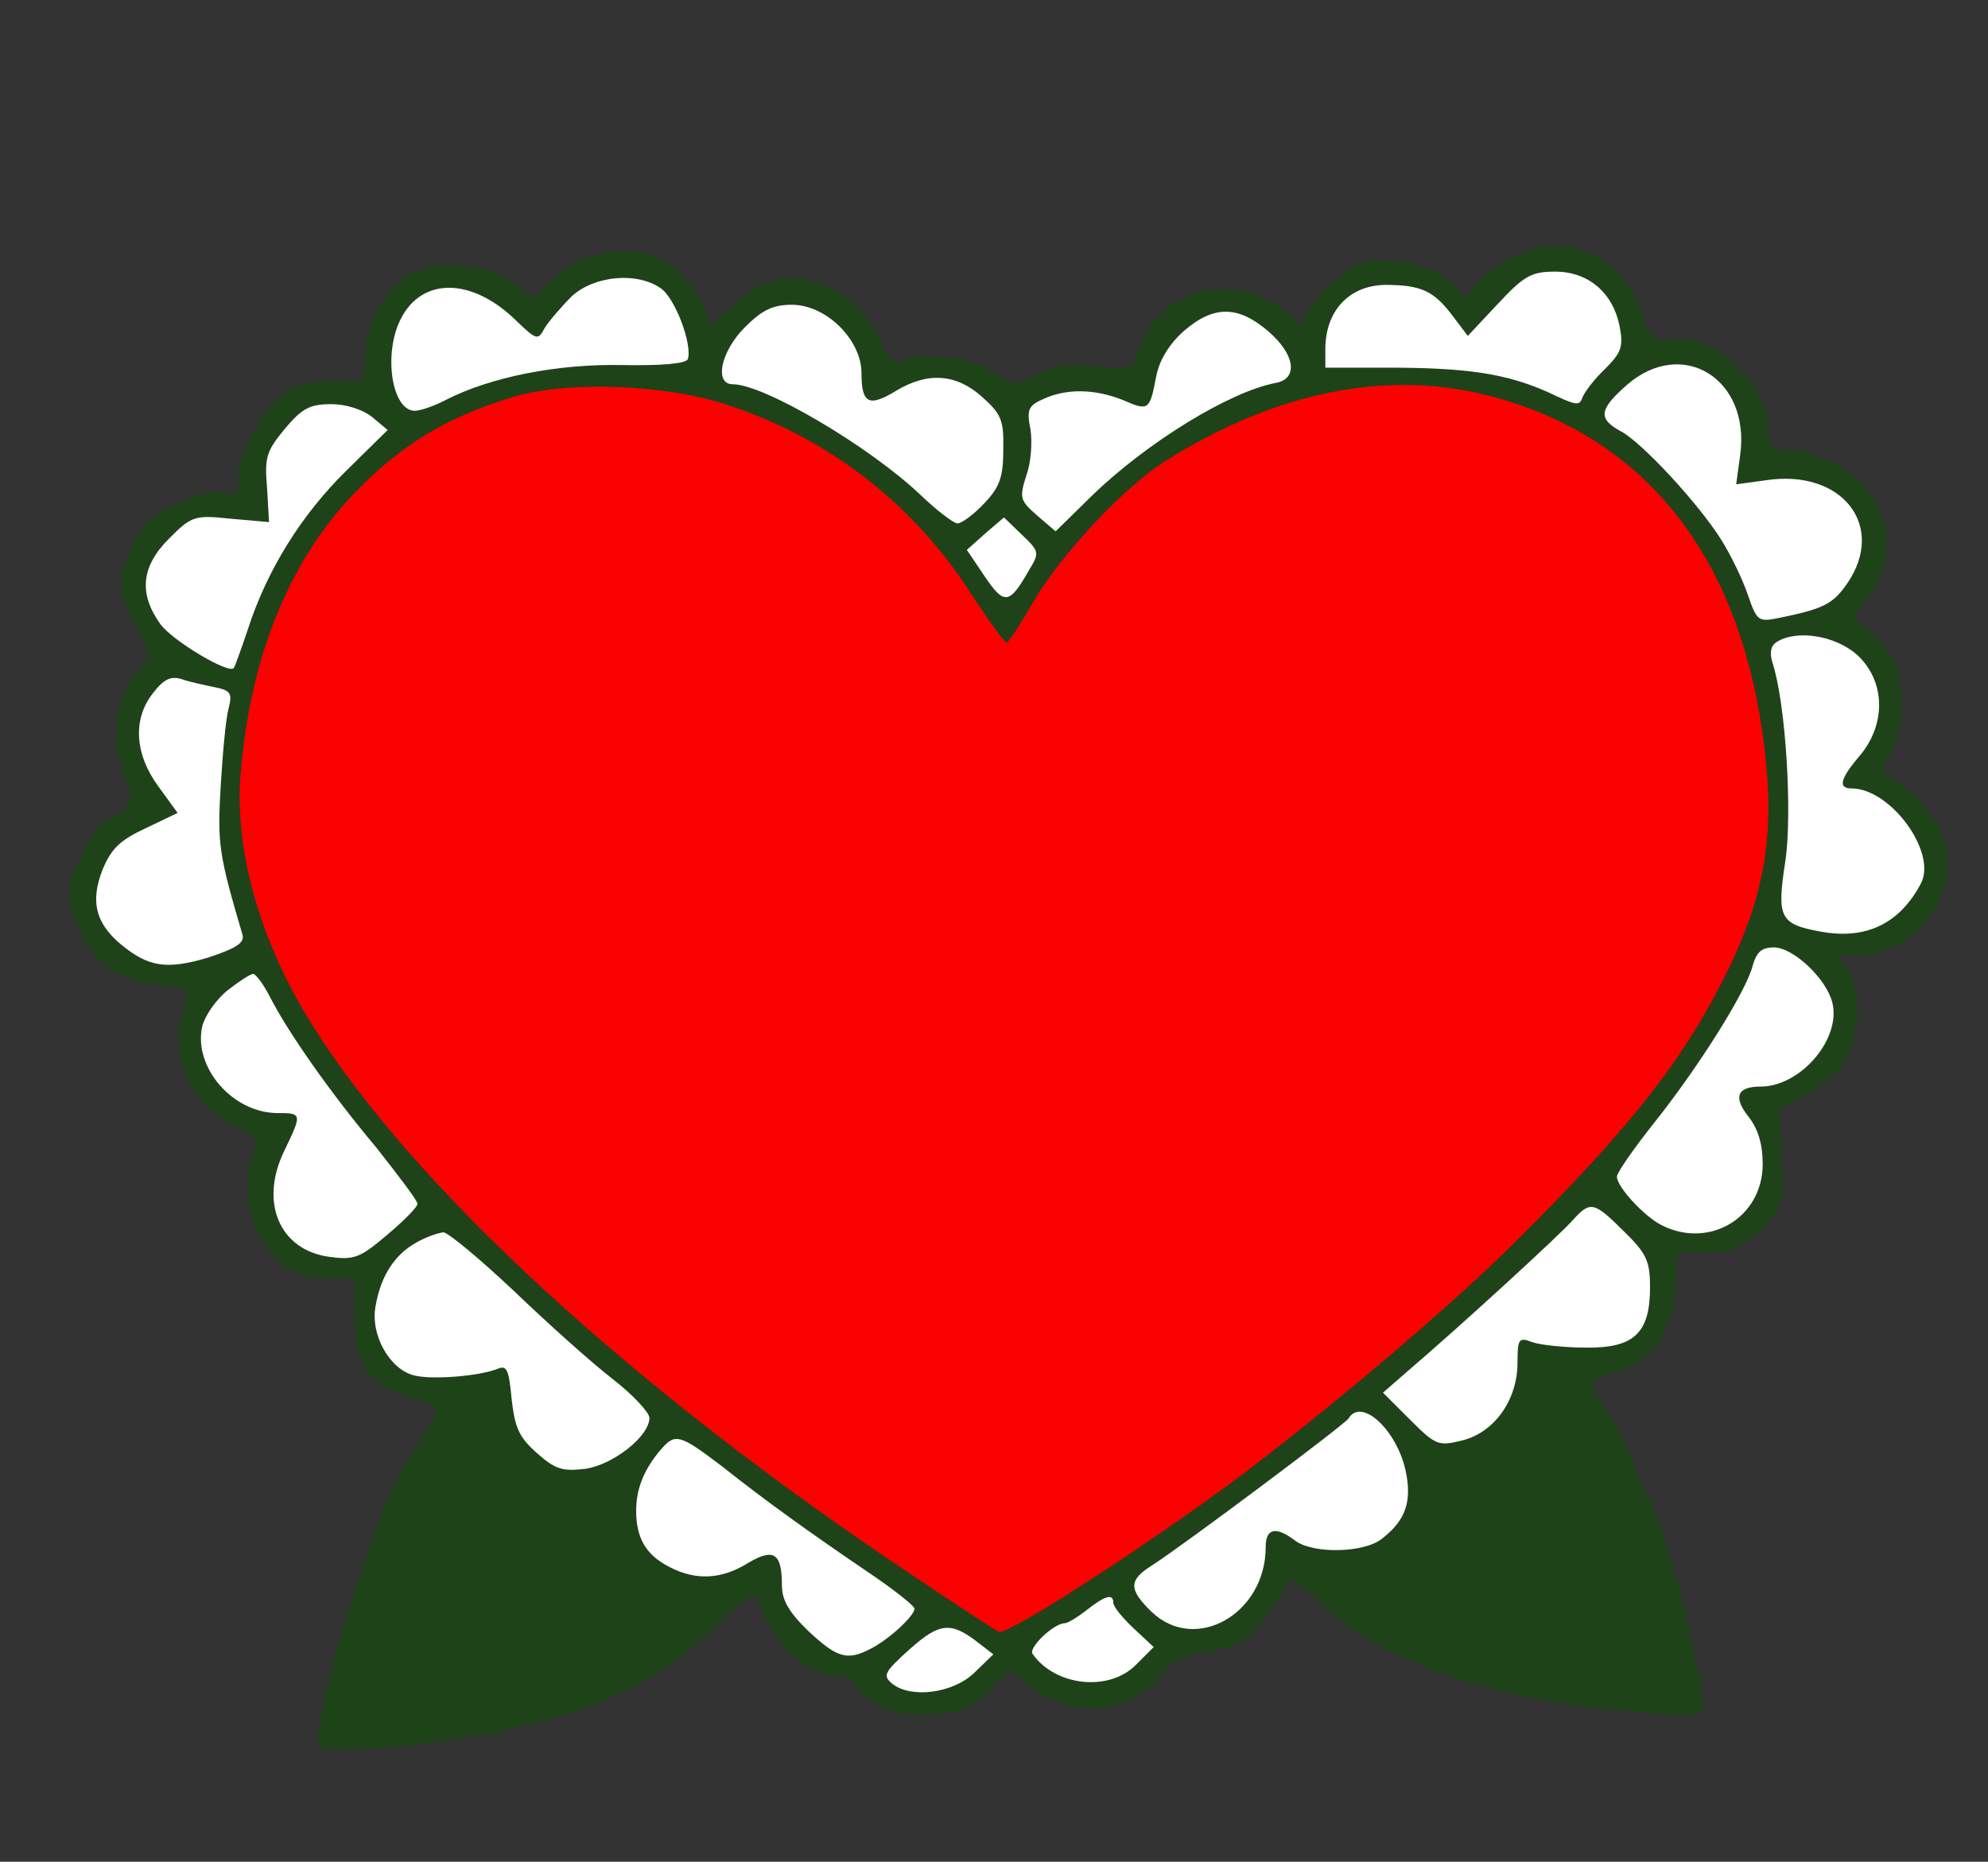 <?xml version="1.0" encoding="UTF-8"?>
<!--?xml version="1.0" standalone="no"?-->
<svg xmlns="http://www.w3.org/2000/svg" version="1.0" width="300pt" height="281pt" viewBox="0 0 300 281" preserveAspectRatio="xMidYMid meet">
  <rect x="0" y="0" width="300" height="281" fill="#333333" stroke="none"/>
  <g transform="translate(0,281) scale(0.1,-0.1)" fill="#1E4318" stroke="none">
    <path class="node" id="node1" d="M2278 2420 c-20 -11 -43 -29 -51 -40 l-14 -20 -18 20 c-23 26 -89 43 -131 36 -30 -6 -83 -54 -97 -88 -5 -10 -8 -10 -19 3 -32 38 -103 54 -151 34 -40 -16 -63 -42 -78 -82 -10 -31 -11 -31 -65 -26 -42 5 -63 2 -88 -12 -33 -18 -34 -18 -71 5 -36 22 -90 29 -131 16 -17 -5 -24 1 -39 35 -33 72 -117 109 -178 78 -12 -6 -34 -22 -48 -36 l-26 -24 -13 31 c-7 17 -26 42 -42 55 -50 42 -142 31 -192 -24 l-19 -20 -28 20 c-35 24 -85 34 -133 25 -48 -9 -88 -61 -94 -124 l-4 -47 -47 0 c-30 0 -55 -7 -73 -20 -33 -24 -68 -90 -68 -128 0 -18 -4 -25 -14 -21 -22 8 -89 -14 -118 -40 -14 -13 -32 -42 -39 -65 -11 -37 -10 -45 14 -90 25 -49 25 -50 6 -72 -34 -39 -43 -95 -24 -151 15 -47 15 -51 -2 -64 -10 -7 -21 -14 -25 -14 -9 0 -44 -62 -52 -94 -9 -35 23 -103 61 -130 14 -11 48 -21 74 -24 46 -4 47 -5 38 -29 -26 -70 5 -149 73 -181 23 -10 36 -22 33 -30 -17 -48 -16 -91 4 -130 27 -52 56 -72 106 -72 l40 0 0 -59 c0 -70 25 -105 87 -121 21 -6 38 -13 38 -16 0 -5 -12 -26 -47 -81 -46 -73 -133 -352 -133 -425 0 -22 237 3 350 37 110 33 170 66 245 136 55 52 66 58 70 43 19 -62 74 -114 120 -114 13 0 25 -7 28 -14 11 -28 67 -49 120 -43 38 3 56 11 80 35 l30 31 33 -26 c65 -49 151 -40 198 20 17 21 34 30 61 33 21 2 48 10 62 19 21 14 57 63 66 90 2 5 23 -9 46 -31 96 -95 266 -152 504 -170 90 -7 86 -13 61 106 -19 92 -51 194 -76 240 -10 19 -18 40 -18 45 0 6 -14 33 -31 59 -16 27 -29 49 -27 50 2 2 21 9 42 17 53 19 78 56 84 124 l4 55 45 0 c38 0 50 5 80 35 35 35 35 36 31 109 l-3 73 39 19 c22 11 49 35 60 53 24 41 25 115 1 141 -15 17 -15 18 20 18 89 0 158 101 126 184 -10 25 -48 68 -75 83 -16 9 -16 12 -2 40 18 35 21 107 5 137 -6 12 -23 32 -36 44 l-25 23 22 31 c31 44 36 97 12 140 -23 42 -84 80 -129 80 -29 0 -33 3 -33 25 0 72 -79 151 -144 143 -31 -3 -35 -1 -45 32 -30 96 -118 135 -203 90z m134 -43 c14 -13 28 -39 32 -59 6 -31 3 -40 -22 -65 -16 -15 -31 -35 -34 -43 -4 -12 -9 -12 -39 2 -66 32 -124 42 -237 43 l-112 0 0 28 c0 58 36 96 90 97 54 0 73 -9 100 -44 l25 -33 45 48 c40 43 51 49 87 49 28 0 47 -7 65 -23z m-1415 -2 c22 -15 48 -85 41 -107 -3 -7 -39 -10 -99 -9 -98 2 -199 -18 -267 -53 -17 -9 -38 -16 -46 -16 -35 0 -48 87 -21 139 32 63 107 62 173 -2 32 -31 34 -31 44 -12 7 11 25 32 41 48 34 31 98 37 134 12z m269 -59 c26 -26 34 -42 34 -69 0 -46 11 -52 52 -27 48 29 91 26 130 -9 29 -26 33 -35 32 -80 0 -42 -6 -57 -29 -81 -16 -17 -34 -30 -40 -30 -6 0 -32 20 -57 44 -76 72 -235 166 -282 166 -29 0 -18 50 18 86 26 26 42 34 71 34 29 0 45 -8 71 -34z m649 -7 c40 -35 44 -71 10 -77 -69 -13 -193 -89 -276 -169 l-56 -55 -28 24 c-26 23 -27 26 -16 61 7 19 9 51 6 69 -6 30 -3 36 20 46 35 16 78 15 120 -2 39 -17 40 -15 50 37 9 47 63 97 105 97 19 0 42 -11 65 -31z m658 -58 c35 -14 61 -74 53 -128 l-6 -44 44 6 c115 18 183 -68 124 -155 -22 -32 -36 -39 -105 -53 -30 -6 -32 -4 -46 37 -8 23 -26 60 -40 82 -34 54 -119 146 -151 163 -35 19 -33 33 9 70 37 32 73 39 118 22z m-1482 -50 c153 -48 284 -148 371 -282 28 -43 54 -79 57 -79 3 0 21 28 40 61 86 148 234 259 414 308 97 26 192 27 284 1 224 -62 363 -235 402 -502 32 -220 -22 -373 -213 -603 -126 -152 -400 -398 -621 -557 -147 -105 -308 -207 -318 -201 -7 4 -66 42 -131 86 -420 280 -753 586 -906 832 -77 123 -116 260 -107 375 14 179 75 328 177 431 69 70 136 110 235 140 80 24 224 19 316 -10z m-530 -20 l24 -20 -63 -62 c-67 -66 -119 -149 -148 -239 -10 -30 -20 -57 -21 -58 -6 -11 -93 41 -111 66 -33 46 -29 87 13 129 34 34 38 36 94 30 l57 -5 -3 52 c-4 46 -1 55 27 89 26 31 38 37 70 37 22 0 47 -8 61 -19z m991 -233 c-29 -51 -37 -51 -66 -8 l-27 40 28 25 28 24 27 -26 c27 -26 27 -27 10 -55z m1250 -126 c43 -39 45 -104 5 -152 -30 -35 -34 -50 -13 -50 59 0 129 -96 105 -143 -32 -61 -83 -86 -152 -73 -61 11 -66 21 -53 105 11 72 1 238 -19 300 -15 50 75 59 127 13z m-2479 -49 c25 -5 28 -9 22 -32 -4 -14 -9 -67 -12 -118 -5 -87 -3 -102 33 -224 3 -12 -9 -20 -51 -34 -63 -19 -91 -15 -133 20 -38 32 -46 65 -27 113 13 31 26 44 65 62 l48 23 -29 40 c-36 49 -39 102 -8 141 16 21 27 26 43 21 11 -4 34 -9 49 -12z m2407 -422 c16 -16 32 -40 35 -54 14 -55 -48 -127 -108 -127 -36 0 -42 -16 -18 -46 14 -18 21 -41 21 -71 0 -81 -81 -129 -153 -92 -27 14 -67 58 -67 73 0 6 25 42 56 81 67 84 140 200 149 238 10 37 47 36 85 -2z m-2324 -43 c27 -54 93 -148 161 -229 34 -43 63 -81 63 -86 0 -5 -21 -26 -46 -47 -41 -35 -50 -38 -87 -33 -75 10 -106 82 -68 160 27 56 27 57 -10 57 -68 0 -127 69 -114 130 6 26 58 80 77 80 4 0 15 -15 24 -32z m2045 -357 c34 -33 39 -45 39 -84 0 -69 -24 -92 -97 -91 -32 0 -68 4 -80 8 -21 8 -23 6 -23 -31 0 -56 -35 -105 -83 -117 -36 -9 -40 -8 -79 31 l-41 41 39 34 c75 64 229 205 248 227 26 29 32 27 77 -18z m-1676 -89 c51 -49 118 -109 149 -133 31 -24 56 -51 56 -59 0 -28 -55 -71 -97 -77 -34 -4 -45 -1 -73 24 -27 24 -33 38 -38 82 -4 43 -7 51 -21 45 -27 -11 -99 -17 -126 -10 -37 9 -67 62 -58 106 10 59 57 108 102 110 7 0 55 -40 106 -88z m1314 -206 c30 -31 45 -99 30 -129 -20 -39 -51 -57 -100 -57 -25 0 -54 7 -65 15 -29 22 -44 18 -44 -10 0 -101 -106 -161 -172 -98 -35 34 -35 48 0 70 51 33 290 212 297 222 10 18 30 13 54 -13z m-1001 -58 c68 -54 138 -104 225 -163 37 -25 67 -49 67 -53 0 -11 -39 -47 -67 -61 -35 -18 -50 -13 -93 27 -29 28 -40 47 -40 68 0 50 -12 58 -51 35 -40 -25 -79 -27 -119 -6 -63 33 -68 113 -12 178 21 24 28 22 90 -25z m592 -207 c0 -6 14 -23 31 -39 l30 -28 -27 -27 c-41 -41 -122 -32 -156 17 -6 9 32 46 49 46 4 0 19 9 33 20 28 22 40 25 40 11z m-203 -61 l22 -17 -29 -28 c-32 -31 -96 -39 -124 -16 -14 12 -12 17 27 52 45 40 62 42 104 9z"></path>
  </g>
  <g transform="translate(0,281) scale(0.1,-0.1)" fill="#FC0102" stroke="none">
    <path class="node" id="node2" d="M775 2211 c-99 -30 -166 -70 -235 -140 -102 -103 -163 -252 -177 -431 -9 -115 30 -252 107 -375 153 -246 486 -552 906 -832 65 -44 124 -82 131 -86 10 -6 171 96 318 201 138 99 352 279 456 382 182 180 264 286 329 421 57 119 70 213 49 357 -39 267 -178 440 -402 502 -157 44 -328 11 -497 -95 -63 -39 -160 -143 -201 -214 -19 -33 -37 -61 -40 -61 -3 0 -29 36 -57 79 -87 134 -218 234 -371 282 -92 29 -236 34 -316 10z"></path>
  </g>
  <g transform="translate(0,281) scale(0.1,-0.1)" fill="#FFFFFF" stroke="none">
    <path class="node" id="node4" d="M2260 2351 l-45 -48 -25 33 c-27 35 -46 44 -100 44 -54 -1 -90 -39 -90 -97 l0 -28 112 0 c113 -1 171 -11 237 -43 30 -14 35 -14 39 -2 3 8 18 28 34 43 25 25 28 34 22 65 -10 50 -47 82 -97 82 -36 0 -47 -6 -87 -49z"></path>
    <path class="node" id="node5" d="M863 2363 c-16 -16 -34 -37 -41 -48 -10 -19 -12 -19 -44 12 -66 64 -141 65 -173 2 -27 -52 -14 -139 21 -139 8 0 29 7 46 16 68 35 169 55 267 53 60 -1 96 2 99 9 7 22 -19 92 -41 107 -36 25 -100 19 -134 -12z"></path>
    <path class="node" id="node6" d="M1124 2316 c-36 -36 -47 -86 -18 -86 47 0 206 -94 282 -166 25 -24 51 -44 57 -44 6 0 24 13 40 30 23 24 29 39 29 81 1 45 -3 54 -32 80 -39 35 -82 38 -130 9 -41 -25 -52 -19 -52 27 0 50 -53 103 -105 103 -29 0 -45 -8 -71 -34z"></path>
    <path class="node" id="node7" d="M1786 2310 c-22 -20 -36 -43 -41 -67 -10 -52 -11 -54 -50 -37 -42 17 -85 18 -120 2 -23 -10 -26 -16 -20 -46 3 -18 1 -50 -6 -69 -11 -35 -10 -38 16 -61 l28 -24 56 55 c83 80 207 156 276 169 34 6 30 42 -10 77 -46 40 -83 41 -129 1z"></path>
    <path class="node" id="node8" d="M2455 2229 c-42 -37 -44 -51 -9 -70 32 -17 117 -109 151 -163 14 -22 32 -59 40 -82 14 -41 16 -43 46 -37 69 14 83 21 105 53 59 87 -9 173 -124 155 l-44 -6 6 44 c16 115 -87 179 -171 106z"></path>
    <path class="node" id="node9" d="M430 2163 c-28 -34 -31 -43 -27 -89 l3 -52 -57 5 c-56 6 -60 4 -94 -30 -42 -42 -46 -83 -13 -129 18 -25 105 -77 111 -66 1 1 11 28 21 58 29 90 81 173 148 239 l63 62 -24 20 c-14 11 -39 19 -61 19 -32 0 -44 -6 -70 -37z"></path>
    <path class="node" id="node10" d="M1487 2005 l-28 -25 27 -40 c29 -43 37 -43 66 8 17 28 17 29 -10 55 l-27 26 -28 -24z"></path>
    <path class="node" id="node11" d="M2681 1841 c-9 -6 -11 -16 -6 -32 20 -62 30 -228 19 -300 -13 -84 -8 -94 53 -105 69 -13 120 12 152 73 24 47 -46 143 -105 143 -21 0 -17 15 13 50 40 48 38 113 -5 152 -33 29 -91 38 -121 19z"></path>
    <path class="node" id="node12" d="M231 1764 c-31 -39 -28 -92 8 -141 l29 -40 -48 -23 c-39 -18 -52 -31 -65 -62 -19 -48 -11 -81 27 -113 42 -35 70 -39 133 -20 42 14 54 22 51 34 -36 122 -38 137 -33 224 3 51 8 104 12 118 6 23 3 27 -22 32 -15 3 -38 8 -49 12 -16 5 -27 0 -43 -21z"></path>
    <path class="node" id="node13" d="M2645 1353 c-9 -38 -82 -154 -149 -238 -31 -39 -56 -75 -56 -81 0 -15 40 -59 67 -73 72 -37 153 11 153 92 0 30 -7 53 -21 71 -24 30 -18 46 18 46 60 0 122 72 108 127 -9 36 -59 83 -88 83 -19 0 -26 -7 -32 -27z"></path>
    <path class="node" id="node14" d="M343 1315 c-17 -14 -34 -38 -38 -55 -13 -61 46 -130 114 -130 37 0 37 -1 10 -57 -38 -78 -7 -150 68 -160 37 -5 46 -2 87 33 25 21 46 42 46 47 0 5 -29 43 -63 86 -68 81 -134 175 -161 229 -9 17 -20 32 -24 32 -4 0 -21 -11 -39 -25z"></path>
    <path class="node" id="node15" d="M2374 969 c-19 -22 -173 -163 -248 -227 l-39 -34 41 -41 c39 -39 43 -40 79 -31 48 12 83 61 83 117 0 37 2 39 23 31 12 -4 48 -8 80 -8 73 -1 97 22 97 91 0 39 -5 51 -39 84 -45 45 -51 47 -77 18z"></path>
    <path class="node" id="node16" d="M629 935 c-33 -18 -54 -50 -62 -95 -9 -44 21 -97 58 -106 27 -7 99 -1 126 10 14 6 17 -2 21 -45 5 -44 11 -58 38 -82 28 -25 39 -28 73 -24 42 6 97 49 97 77 0 8 -25 35 -56 59 -31 24 -98 84 -149 133 -51 48 -99 88 -106 88 -8 -1 -26 -7 -40 -15z"></path>
    <path class="node" id="node17" d="M2035 669 c-7 -10 -246 -189 -297 -222 -35 -22 -35 -36 0 -70 66 -63 172 -3 172 98 0 28 15 32 44 10 27 -21 106 -19 132 3 36 28 45 57 35 103 -14 62 -67 110 -86 78z"></path>
    <path class="node" id="node18" d="M998 623 c-26 -30 -38 -60 -38 -93 0 -42 15 -67 50 -85 40 -21 79 -19 119 6 39 23 51 15 51 -35 0 -21 11 -40 40 -68 43 -40 58 -45 93 -27 28 14 67 50 67 61 0 4 -30 28 -67 53 -87 59 -157 109 -225 163 -62 47 -69 49 -90 25z"></path>
    <path class="node" id="node19" d="M1640 380 c-14 -11 -29 -20 -33 -20 -17 0 -55 -37 -49 -46 34 -49 115 -58 156 -17 l27 27 -30 28 c-17 16 -31 33 -31 39 0 14 -12 11 -40 -11z"></path>
    <path class="node" id="node20" d="M1373 321 c-39 -35 -41 -40 -27 -52 28 -23 92 -15 124 16 l29 28 -22 17 c-42 33 -59 31 -104 -9z"></path>
  </g>
</svg>
